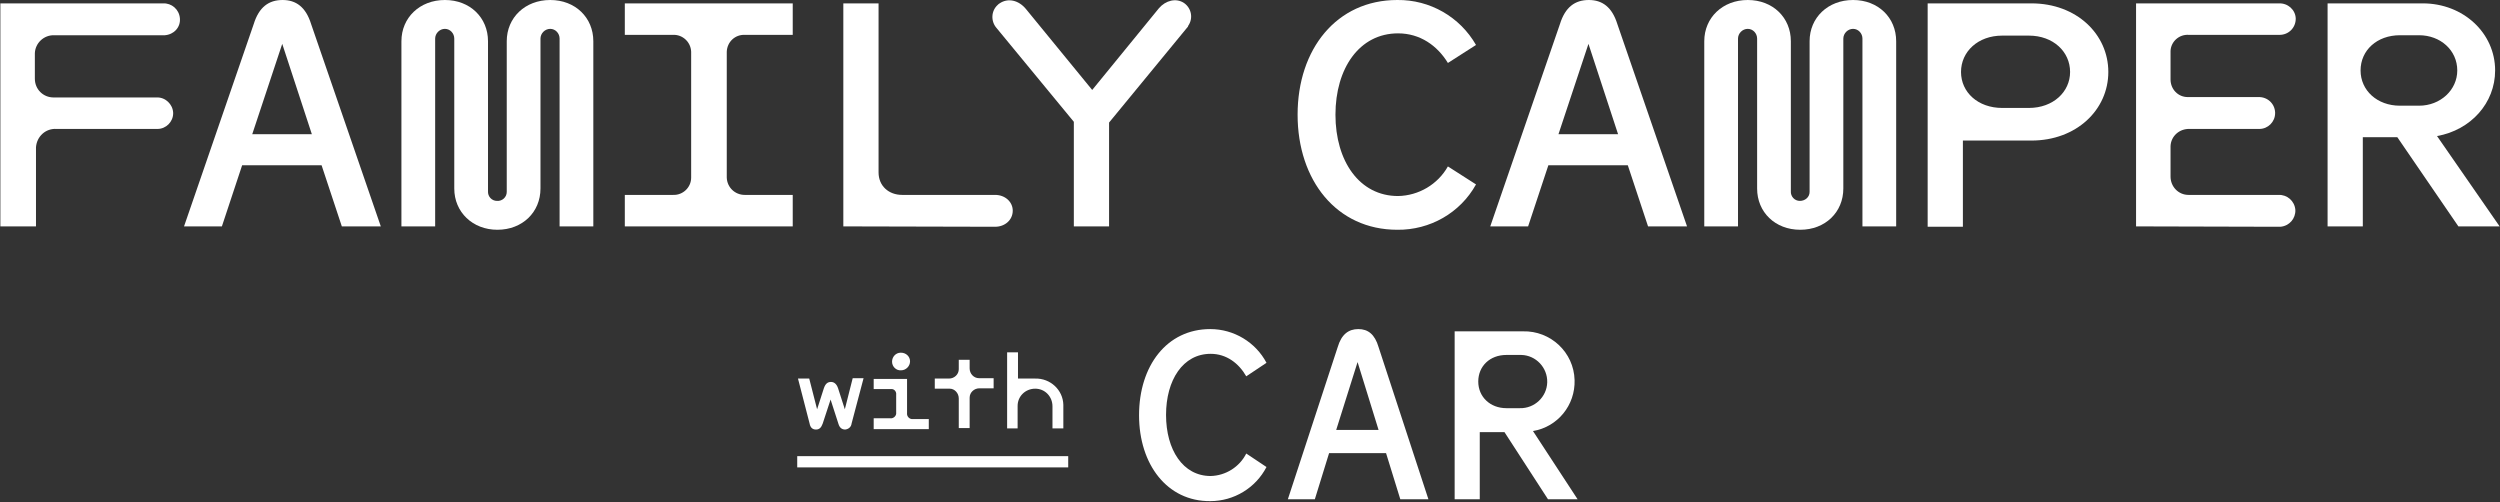 <?xml version="1.0" encoding="utf-8"?>
<!-- Generator: Adobe Illustrator 26.0.3, SVG Export Plug-In . SVG Version: 6.00 Build 0)  -->
<svg version="1.1" id="レイヤー_1" xmlns="http://www.w3.org/2000/svg" xmlns:xlink="http://www.w3.org/1999/xlink" x="0px"
	 y="0px" viewBox="0 0 667 134" style="enable-background:new 0 0 667 134;" xml:space="preserve">
<rect x="0" y="0" width="667" height="134" fill="#333333" stroke="none"/>
<style type="text/css">
	.st0{fill:#FFFFFF;}
</style>
<g id="レイヤー_1_00000068654323877900581460000000147777808514935445_">
	<path class="st0" d="M0.1,60.4V0.9h43.4c2.3-0.1,4.3,1.6,4.5,4s-1.6,4.3-4,4.5c-0.2,0-0.3,0-0.5,0h-29c-2.8-0.1-5.1,2.1-5.2,4.8
		c0,0,0,0.1,0,0.1v6.7c0,2.8,2.2,5,5,5c0.1,0,0.2,0,0.3,0h27.2c2.3-0.1,4.3,1.8,4.4,4.1c0,0,0,0.1,0,0.1c0,2.3-1.9,4.2-4.2,4.2
		c-0.1,0-0.1,0-0.2,0H15.1c-2.9-0.2-5.3,2-5.5,4.9c0,0.1,0,0.2,0,0.3v20.8H0.1z"/>
	<path class="st0" d="M91.2,60.4l-5.4-16.3H64.6l-5.4,16.3H49.1l18.6-54c1.4-4.5,4-6.4,7.7-6.4c3.6,0,6.2,1.9,7.6,6.4l18.6,54H91.2z
		 M67.3,35.8h15.9l-7.9-24.1L67.3,35.8z"/>
	<path class="st0" d="M121.2,50.3v-40c0-1.4-1.1-2.6-2.5-2.6c0,0,0,0,0,0c-1.4,0-2.6,1.2-2.6,2.6v50.1h-9V11c0-6.3,4.9-11,11.6-11
		s11.5,4.7,11.5,11v40c-0.1,1.4,1,2.6,2.4,2.6c1.4,0.1,2.6-1,2.6-2.4c0-0.1,0-0.2,0-0.3V11c0-6.3,4.9-11,11.6-11s11.5,4.7,11.5,11
		v49.4h-9V10.3c0-1.4-1.1-2.6-2.5-2.6c0,0,0,0,0,0c-1.4,0-2.6,1.2-2.6,2.6v40c0,6.3-4.8,11-11.5,11
		C126.1,61.3,121.2,56.6,121.2,50.3z"/>
	<path class="st0" d="M166.7,60.4V52h12.9c2.6,0.1,4.8-2,4.8-4.6c0,0,0,0,0,0V13.8c-0.1-2.6-2.3-4.6-4.8-4.5h-12.9V0.9h44.8v8.4
		h-12.8c-2.6-0.1-4.7,1.9-4.8,4.5v33.6c0.1,2.6,2.2,4.6,4.8,4.6h12.8v8.4H166.7z"/>
	<path class="st0" d="M225,60.4V0.9h9.4V46c0,3.6,2.7,6,6.3,6h24.8c2.7,0,4.7,1.9,4.7,4.2c0,2.5-2.1,4.3-4.7,4.3L225,60.4z"/>
	<path class="st0" d="M316.7,7.4l-20.8,25.3v27.7h-9.4V32.5l-20.6-25c-1.6-1.8-1.5-4.6,0.3-6.2c0.2-0.2,0.3-0.3,0.5-0.4
		c2.2-1.5,5.1-0.9,7.1,1.6L291.4,24l17.8-21.8c1.8-2.1,4.6-2.8,6.7-1.4c2,1.4,2.5,4.1,1.1,6.1C317,7.1,316.8,7.3,316.7,7.4z"/>
	<path class="st0" d="M346.2,30.6c0-17.5,10.4-30.6,26.6-30.6c8.7-0.1,16.7,4.5,21,12l-7.5,4.8c-2.8-4.6-7.4-7.9-13.3-7.9
		c-10.3,0-16.7,9.3-16.7,21.7s6.4,21.7,16.7,21.7c5.5-0.1,10.6-3.1,13.3-7.9l7.5,4.8c-4.2,7.6-12.3,12.2-21,12.1
		C356.6,61.3,346.2,48.1,346.2,30.6z"/>
	<path class="st0" d="M439.7,60.4l-5.4-16.3h-21.2l-5.4,16.3h-10.1l18.6-54c1.4-4.5,4-6.4,7.7-6.4c3.6,0,6.2,1.9,7.6,6.4l18.6,54
		H439.7z M415.8,35.8h15.9l-7.9-24.1L415.8,35.8z"/>
	<path class="st0" d="M468.8,50.3v-40c0-1.4-1.1-2.6-2.5-2.6c0,0,0,0,0,0c-1.4,0-2.6,1.2-2.6,2.6v50.1h-9V11c0-6.3,4.9-11,11.6-11
		s11.5,4.7,11.5,11v40c-0.1,1.4,1,2.6,2.4,2.6s2.6-1,2.6-2.4c0-0.1,0-0.2,0-0.2V11c0-6.3,4.9-11,11.6-11s11.5,4.7,11.5,11v49.4h-9
		V10.3c0-1.4-1.1-2.6-2.5-2.6c0,0,0,0,0,0c-1.4,0-2.6,1.2-2.6,2.6v40c0,6.3-4.8,11-11.5,11S468.8,56.6,468.8,50.3z"/>
	<path class="st0" d="M514.3,60.4V0.9H542c12,0,20.5,8.2,20.5,18.3S554,37.5,542,37.5h-18.3v23H514.3z M541.3,28.8
		c6.5,0,11-4.3,11-9.6c0-5.4-4.5-9.7-11-9.7h-7.1c-6.5,0-11,4.3-11,9.7c0,5.4,4.5,9.6,11,9.6L541.3,28.8z"/>
	<path class="st0" d="M569.9,60.4V0.9h38.1c2.4-0.1,4.4,1.7,4.5,4c0,0,0,0.1,0,0.1c0,2.4-1.9,4.3-4.3,4.3c-0.1,0-0.1,0-0.2,0H584
		c-2.6-0.2-4.8,1.8-4.9,4.3c0,0.1,0,0.2,0,0.3v7.3c0,2.6,2,4.7,4.6,4.7c0.1,0,0.2,0,0.3,0h18.5c2.4-0.1,4.4,1.7,4.5,4.1
		c0,0.1,0,0.1,0,0.2c0,2.3-1.9,4.2-4.2,4.2c-0.1,0-0.2,0-0.2,0h-18.4c-2.7-0.1-5,1.9-5.1,4.6c0,0.1,0,0.2,0,0.4v7.7
		c0,2.7,2.1,4.9,4.8,4.9c0.1,0,0.2,0,0.3,0h23.7c2.3-0.1,4.3,1.6,4.5,4c0.1,2.3-1.6,4.3-4,4.5c-0.2,0-0.3,0-0.5,0L569.9,60.4z"/>
	<path class="st0" d="M666.9,60.4h-11l-16.3-23.8h-9.2v23.8h-9.4V0.9h25.4c10.8,0,19.3,7.9,19.3,17.9c0,8.7-6.5,15.9-15.5,17.5
		L666.9,60.4z M640.3,28.2h5.1c5.7,0,10.2-4.2,10.2-9.4c0-5.4-4.5-9.4-10.2-9.4h-5.1c-6.1,0-10.5,4-10.5,9.4
		C629.8,24.1,634.2,28.2,640.3,28.2z"/>
	<path class="st0" d="M303.9,110.8c0-13.2,7.4-23,19-23c6.3,0,12.1,3.5,15,9l-5.4,3.6c-2-3.5-5.3-6-9.5-6c-7.4,0-11.9,7-11.9,16.3
		s4.5,16.3,11.9,16.3c4-0.1,7.7-2.4,9.5-6l5.4,3.6c-2.9,5.6-8.7,9.1-15,9.1C311.4,133.8,303.9,123.9,303.9,110.8z"/>
	<path class="st0" d="M373.6,133.2l-3.8-12.3h-15.2l-3.8,12.3h-7.2l13.3-40.6c1-3.4,2.9-4.8,5.5-4.8c2.6,0,4.4,1.4,5.4,4.8
		l13.3,40.6H373.6z M356.5,114.7h11.3l-5.6-18.1L356.5,114.7z"/>
	<path class="st0" d="M420.9,133.2h-7.9l-11.6-17.9h-6.6v17.9h-6.7V88.4h18.2c7.4-0.2,13.6,5.6,13.8,13c0.2,6.7-4.5,12.5-11.1,13.6
		L420.9,133.2z M401.9,108.9h3.6c3.9,0.1,7.2-3,7.3-6.9c0.1-3.9-3-7.2-6.9-7.3c-0.1,0-0.3,0-0.4,0h-3.6c-4.4,0-7.5,3-7.5,7.1
		C394.4,105.9,397.6,108.9,401.9,108.9L401.9,108.9z"/>
	<path class="st0" d="M227.5,100.9h2.9l-3.2,12.1c-0.1,0.9-0.8,1.5-1.7,1.6c-0.9,0-1.5-0.5-1.8-1.5l-2.1-6.5l-2.1,6.4
		c-0.4,1.1-0.9,1.6-1.8,1.6s-1.5-0.5-1.7-1.6l-3.1-12h3l2.1,8.2l1.8-5.6c0.4-1.2,1-1.7,1.9-1.7c0.8,0,1.5,0.5,1.9,1.7l1.8,5.6
		L227.5,100.9z"/>
	<path class="st0" d="M233.1,114.3v-2.7h4.4c0.8,0.1,1.5-0.5,1.6-1.2c0-0.1,0-0.2,0-0.3v-4.8c0.1-0.8-0.5-1.5-1.2-1.5
		c-0.1,0-0.2,0-0.4,0h-4.4v-2.7h8.9v9.1c-0.1,0.8,0.5,1.5,1.2,1.6c0.1,0,0.2,0,0.3,0h4.3v2.7H233.1z M238,96.5c0-1.3,1-2.4,2.3-2.4
		c0,0,0,0,0.1,0c1.3,0,2.4,1,2.4,2.3c0,0,0,0,0,0c0,1.3-1.1,2.4-2.4,2.4C239.1,98.9,238,97.8,238,96.5z"/>
	<path class="st0" d="M255.8,114.3v-8c0-1.4-1.1-2.6-2.4-2.6c-0.1,0-0.1,0-0.2,0h-3.8v-2.7h3.8c1.4,0,2.6-1.1,2.6-2.5
		c0,0,0-0.1,0-0.1V96h2.9v2.3c0,1.4,1.1,2.6,2.5,2.6c0,0,0.1,0,0.1,0h3.8v2.7h-3.8c-1.4,0-2.6,1.1-2.6,2.5c0,0,0,0.1,0,0.1v8H255.8z
		"/>
	<path class="st0" d="M268.7,114.3V94h2.9v7h4.6c4-0.1,7.4,3,7.5,7c0,0.2,0,0.4,0,0.5v5.8h-2.9v-5.9c0-2.6-2-4.7-4.6-4.7
		c-2.6,0-4.7,2-4.7,4.6c0,0,0,0.1,0,0.1v5.9L268.7,114.3z"/>
	<rect x="212.7" y="121.7" class="st0" width="72.3" height="3"/>
</g>
</svg>
